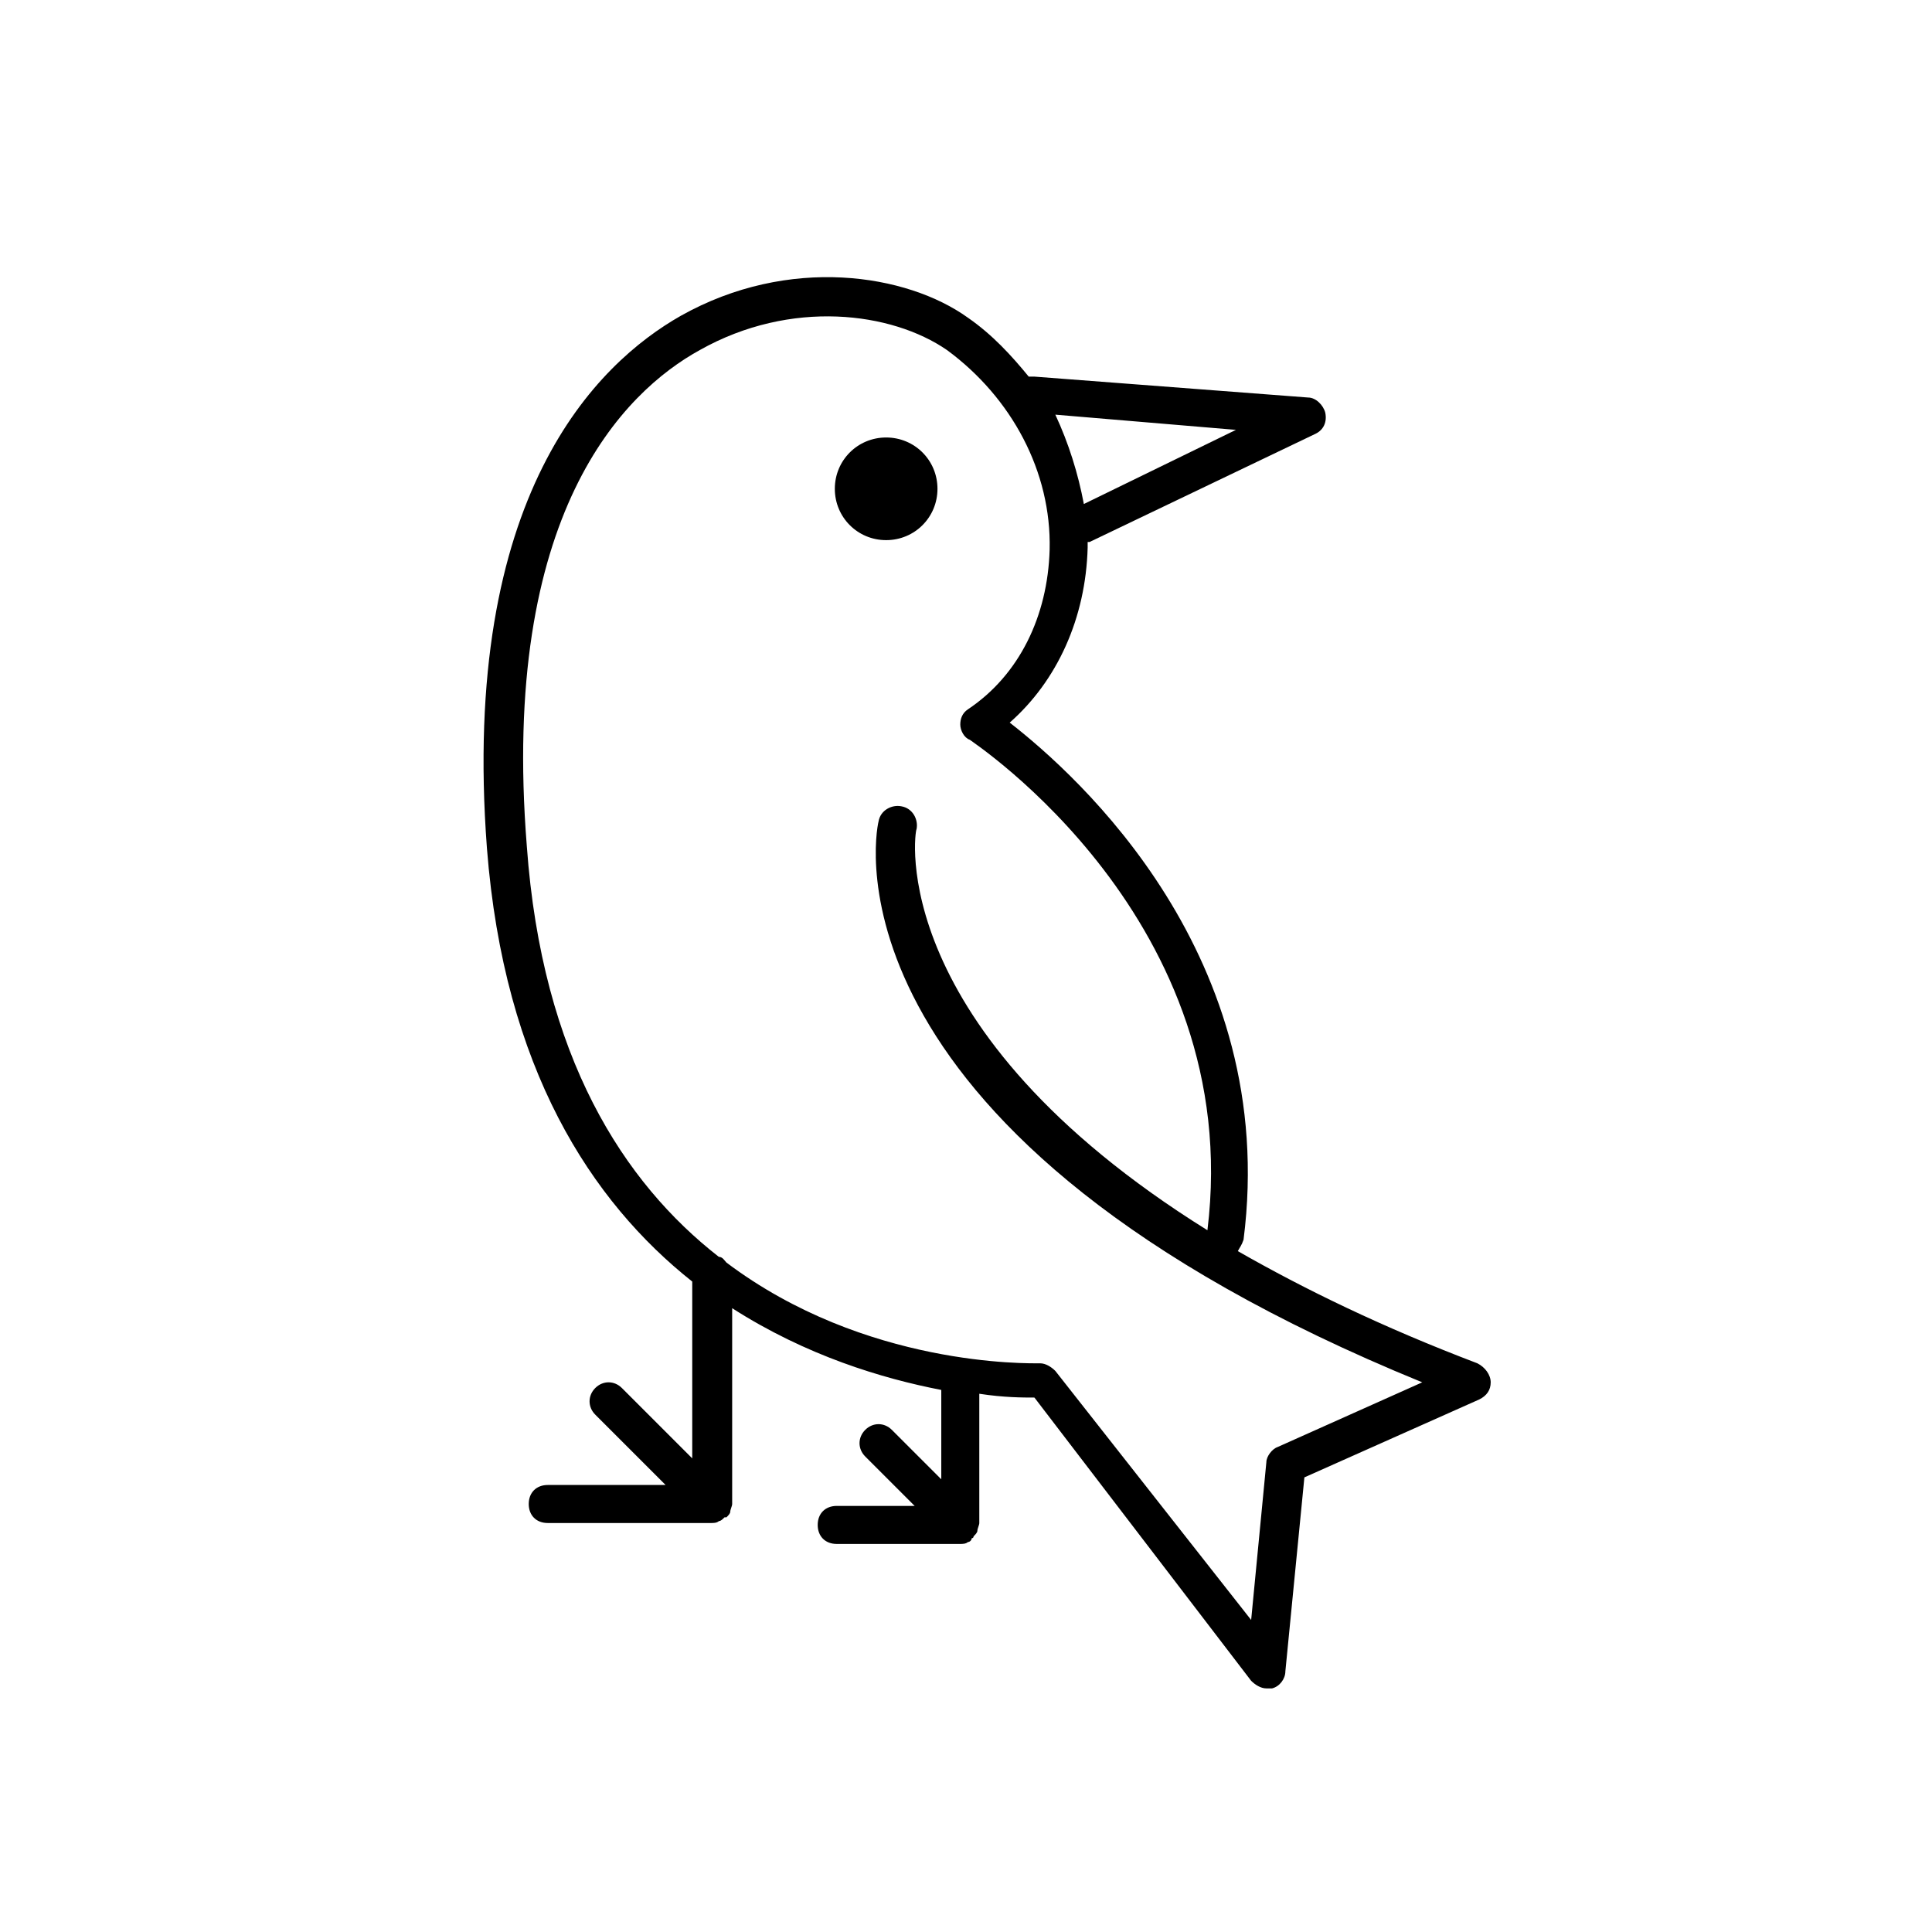 <?xml version="1.0" encoding="UTF-8"?>
<!-- Uploaded to: SVG Repo, www.svgrepo.com, Generator: SVG Repo Mixer Tools -->
<svg fill="#000000" width="800px" height="800px" version="1.1" viewBox="144 144 512 512" xmlns="http://www.w3.org/2000/svg">
 <g>
  <path d="m535.52 505.29c-25.191-9.574-45.848-19.648-63.48-29.727 0.504-1.008 1.008-1.512 1.512-3.023 9.574-75.066-43.832-122.93-61.969-137.04 12.594-11.082 20.152-27.711 20.656-46.352v-1.512h0.504l59.953-28.711c2.016-1.008 3.023-3.023 2.519-5.543-0.504-2.016-2.519-4.031-4.535-4.031l-72.547-5.543h-1.512c-4.535-5.543-9.574-11.082-16.121-15.617-16.121-11.586-47.359-16.625-76.074-0.504-22.168 12.594-58.441 47.359-51.387 141.07 4.535 58.441 27.711 93.707 54.41 114.87v46.855l-18.641-18.641c-2.016-2.016-5.039-2.016-7.055 0-2.016 2.016-2.016 5.039 0 7.055l18.641 18.641h-31.234c-3.023 0-5.039 2.016-5.039 5.039s2.016 5.039 5.039 5.039h43.328c0.504 0 1.512 0 2.016-0.504 0.504 0 1.008-0.504 1.512-1.008h0.504c0.504-0.504 1.008-1.008 1.008-1.512s0.504-1.512 0.504-2.016v-51.891c19.648 12.594 39.801 18.641 55.418 21.664v23.68l-13.098-13.098c-2.016-2.016-5.039-2.016-7.055 0s-2.016 5.039 0 7.055l13.098 13.098h-20.656c-3.023 0-5.039 2.016-5.039 5.039s2.016 5.039 5.039 5.039h32.746c0.504 0 1.512 0 2.016-0.504 0.504 0 1.008-0.504 1.008-1.008 0 0 0.504 0 0.504-0.504 0.504-0.504 1.008-1.008 1.008-1.512 0-0.504 0.504-1.512 0.504-2.016v-34.258c6.551 1.008 11.586 1.008 14.609 1.008l57.434 75.059c1.008 1.008 2.519 2.016 4.031 2.016h1.512c2.016-0.504 3.527-2.519 3.527-4.535l5.039-51.387 46.352-20.656c2.016-1.008 3.023-2.519 3.023-4.535-0.004-2.016-1.516-4.031-3.531-5.039zm-63.984-247.37-40.305 19.648c-1.512-8.062-4.031-16.121-7.559-23.68zm11.086 269.54c-1.512 0.504-3.023 2.519-3.023 4.031l-4.031 41.816-51.895-66c-1.008-1.008-2.519-2.016-4.031-2.016-3.023 0-46.352 1.008-83.129-26.703-0.504-0.504-1.008-1.512-2.016-1.512-25.191-19.648-46.855-52.898-50.883-108.82-7.051-88.16 25.695-120.41 45.848-131.49 24.184-13.602 50.883-10.078 65.496 0 17.129 12.594 27.711 32.242 27.207 52.898-0.504 17.633-8.062 33.25-21.664 42.32-1.512 1.008-2.016 2.519-2.016 4.031s1.008 3.527 2.519 4.031c0.504 0.504 73.051 47.863 62.977 129.98-85.648-53.402-77.586-105.8-77.082-106.3 0.504-2.519-1.008-5.543-4.031-6.047-2.519-0.504-5.543 1.008-6.047 4.031-1.008 4.027-15.113 83.629 144.09 148.62z"/>
  <path d="m392.44 273.54c0-7.559-6.047-13.602-13.602-13.602-7.559 0-13.602 6.047-13.602 13.602 0 7.559 6.047 13.602 13.602 13.602 7.555 0 13.602-6.047 13.602-13.602z"/>
 </g>
</svg>